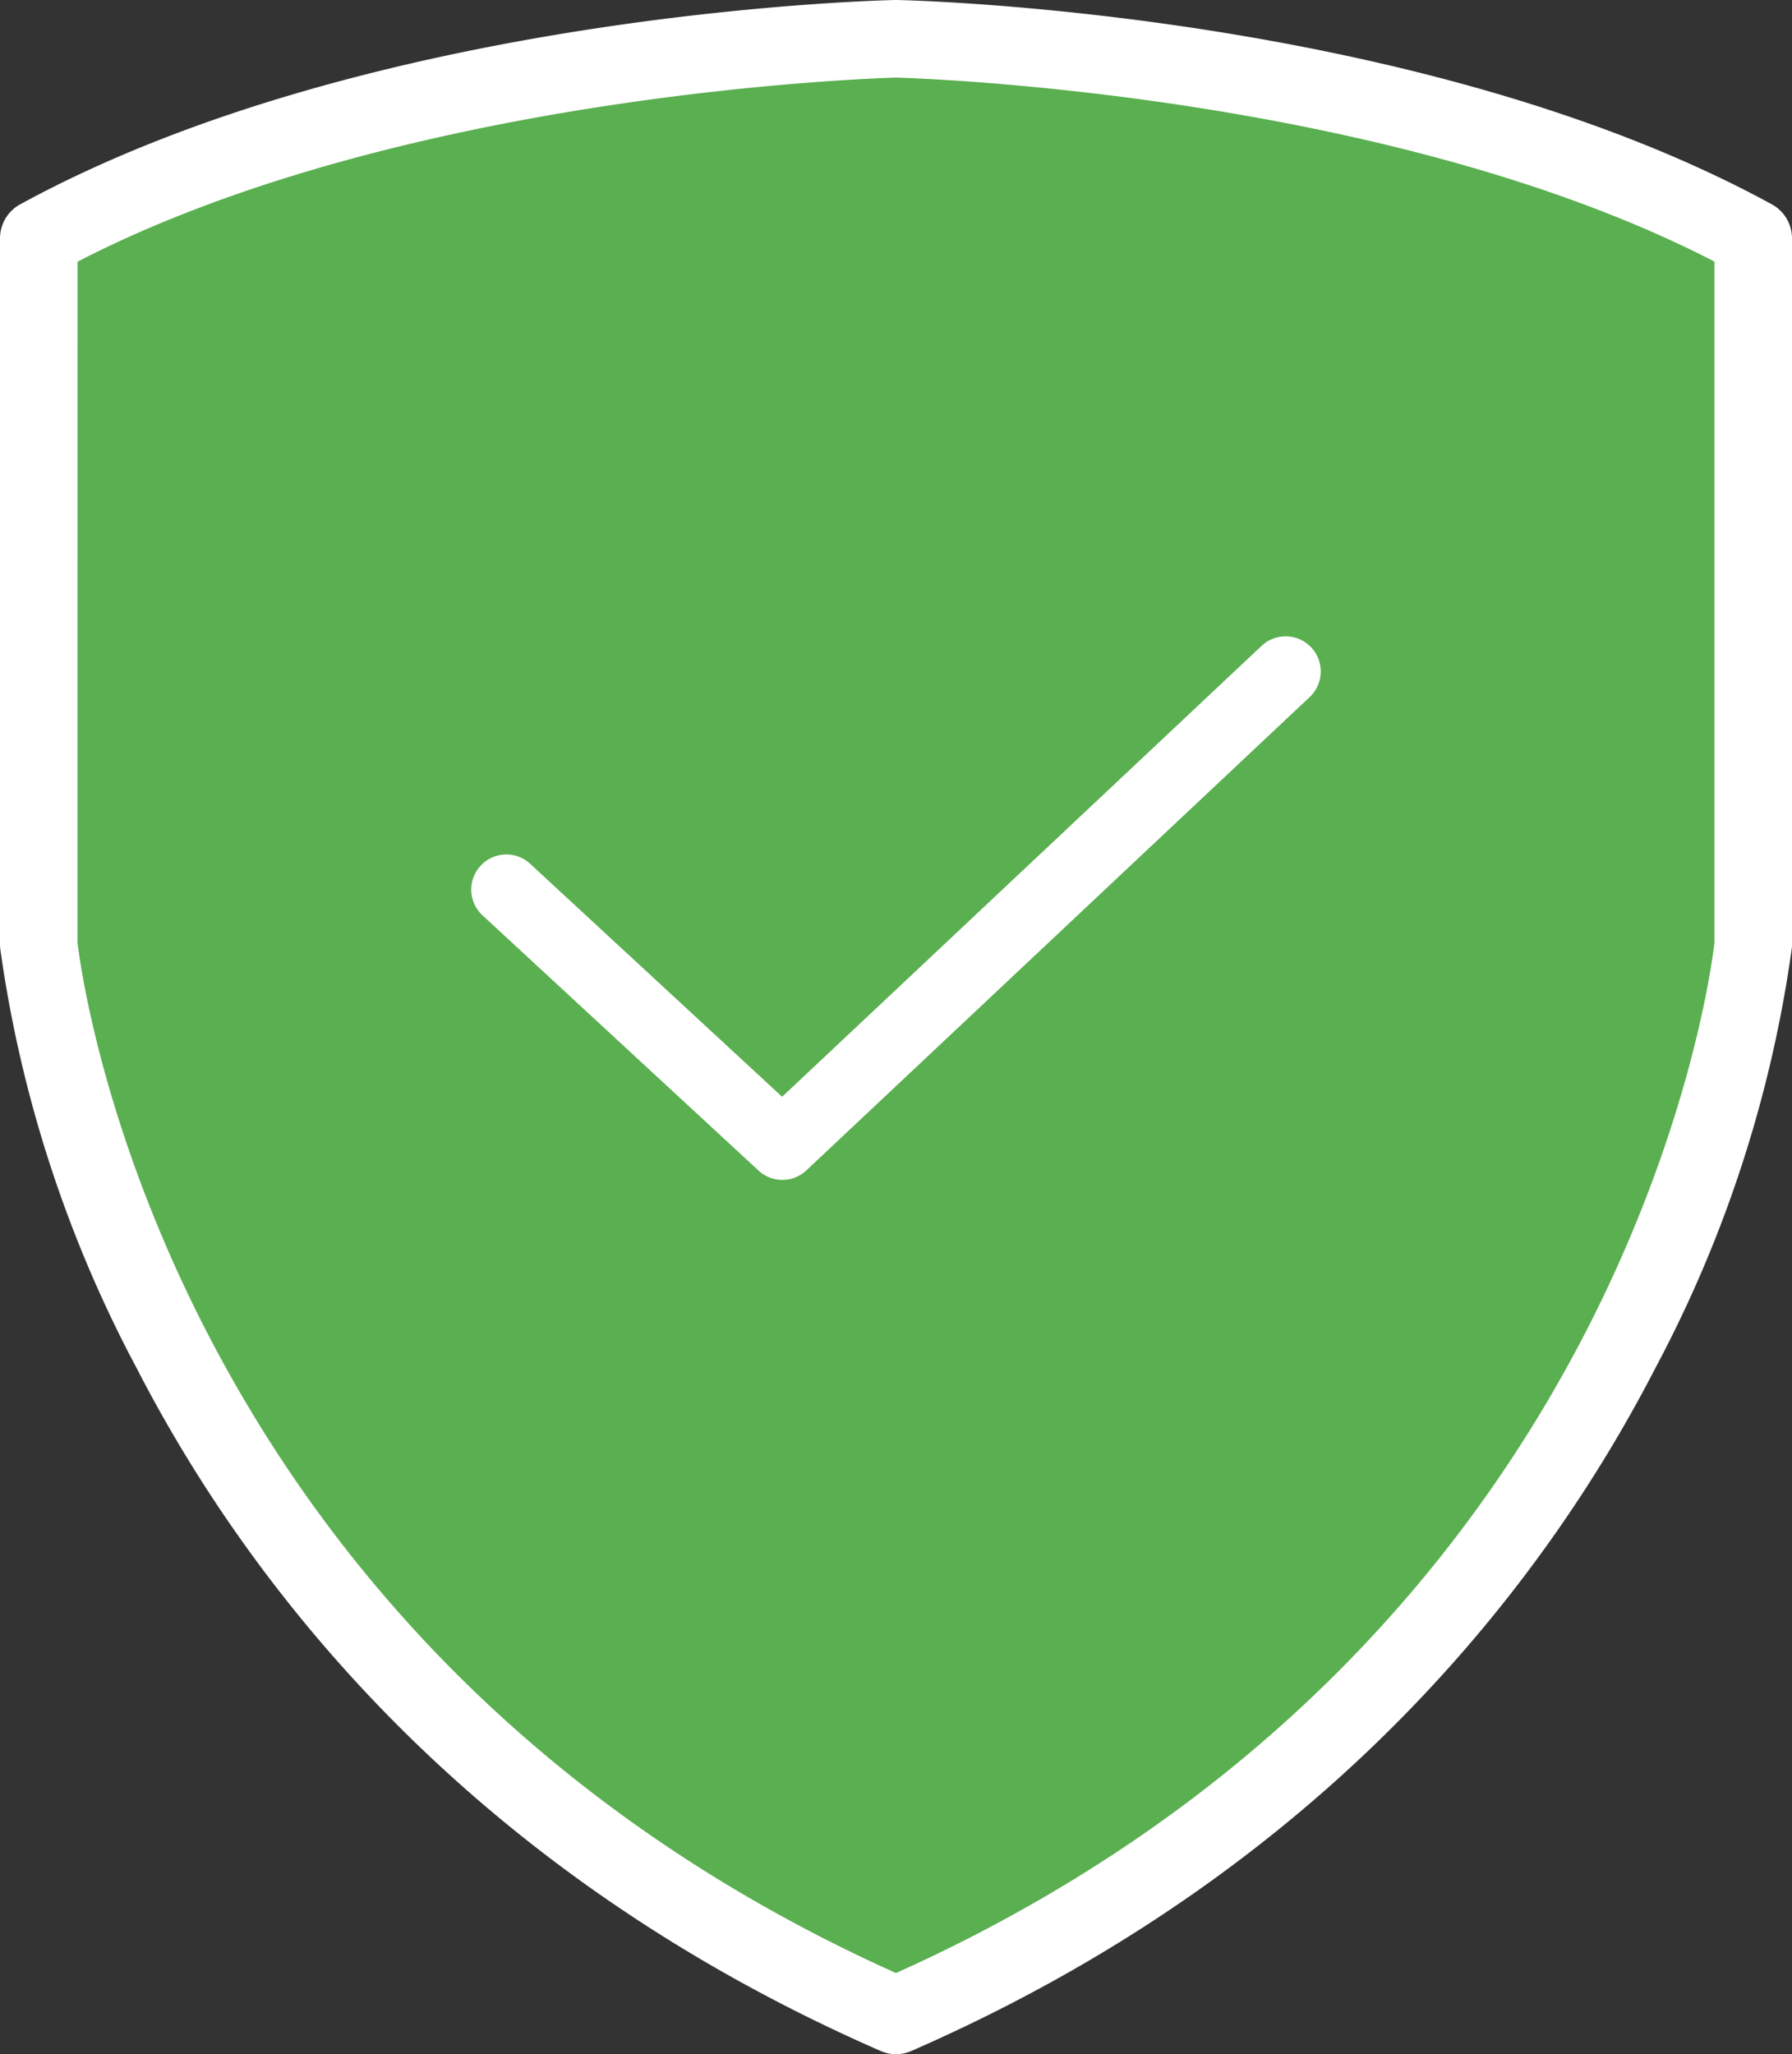 <svg id="Grupo_5330" data-name="Grupo 5330" xmlns="http://www.w3.org/2000/svg" xmlns:xlink="http://www.w3.org/1999/xlink" width="72.634" height="83.245" viewBox="0 0 72.634 83.245">
  <rect x="0" y="0" width="72.634" height="83.245" fill="#333333" stroke="none"/>
  <defs>
    <clipPath id="clip-path">
      <rect id="Retângulo_4847" data-name="Retângulo 4847" width="72.634" height="83.245" fill="none"/>
    </clipPath>
  </defs>
  <g id="Grupo_5329" data-name="Grupo 5329" clip-path="url(#clip-path)">
    <path id="Caminho_3329" data-name="Caminho 3329" d="M71.547,10.818V38.4c0,.051,0,.1-.01.158a49.7,49.7,0,0,1-5.287,16.45c-4.189,8.236-12.582,19.583-28.764,26.863a1.728,1.728,0,0,1-.762.178,1.658,1.658,0,0,1-.544-.086,1.717,1.717,0,0,1-.2-.081C19.785,74.6,11.386,63.252,7.192,55.011A50.02,50.02,0,0,1,1.9,38.56c0-.057,0-.107,0-.158V10.818a1.7,1.7,0,0,1,.828-1.464C14.95,1.977,35.55,1.775,36.673,1.769h.076c.879,0,21.667.163,33.97,7.585a1.712,1.712,0,0,1,.828,1.464" transform="translate(-0.407 -0.379)" fill="#5aaf50"/>
    <path id="Caminho_3330" data-name="Caminho 3330" d="M36.915,54.841a1.422,1.422,0,0,1-.966-.378L24.763,44.122a1.423,1.423,0,0,1,1.932-2.09l10.211,9.441L56.34,33.2a1.423,1.423,0,0,1,1.95,2.074L37.89,54.455a1.42,1.42,0,0,1-.975.387" transform="translate(-5.205 -7.026)" fill="#fff"/>
    <path id="Caminho_3331" data-name="Caminho 3331" d="M36.317,83.245a1.552,1.552,0,0,1-.629-.132C18.725,75.7,9.931,63.975,5.54,55.447A51.1,51.1,0,0,1,.007,38.426c0-.049-.007-.1-.007-.145V9.66A1.57,1.57,0,0,1,.818,8.281C14.98.541,35.42.019,36.283,0h.067c.864.018,21.3.54,35.466,8.28a1.572,1.572,0,0,1,.818,1.379V38.28c0,.049,0,.1-.007.145a51.114,51.114,0,0,1-5.534,17.022C62.7,63.975,53.908,75.7,36.946,83.113a1.552,1.552,0,0,1-.629.132M3.143,38.2c.171,1.485,3.71,28.516,33.173,41.758C65.843,66.689,69.321,39.7,69.49,38.2V10.6C56.272,3.78,37.247,3.17,36.317,3.144c-.923.026-19.966.642-33.173,7.46Z" transform="translate(0 0)" fill="#fff"/>
  </g>
</svg>
